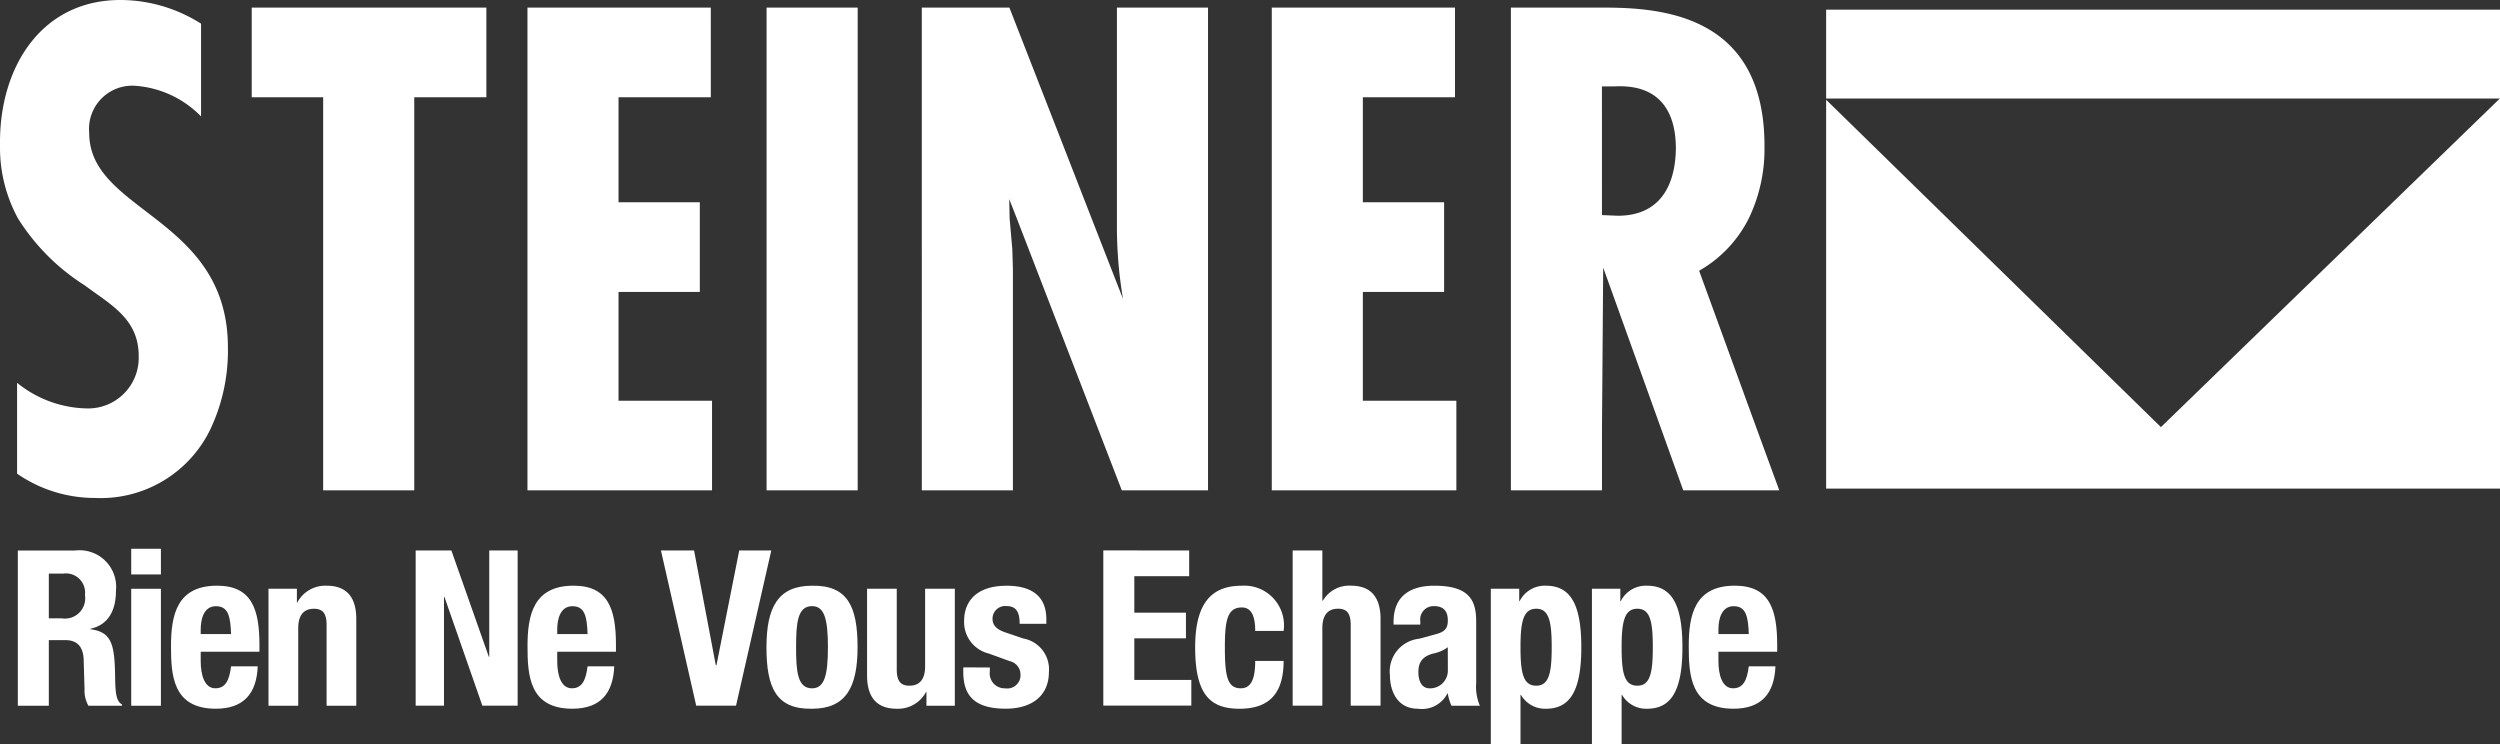 <svg data-name="Groupe 518" xmlns="http://www.w3.org/2000/svg" width="98.798" height="29.401"><rect width="100%" height="100%" fill="#333333" stroke="none"/><defs><clipPath id="a"><path data-name="Rectangle 923" fill="none" d="M0 0h98.798v29.401H0z"/></clipPath></defs><g data-name="Groupe 517" clip-path="url(#a)" fill="#fff"><path data-name="Tracé 2625" d="M30.295 19.378V.3h3.6v19.078zM6.132 8.634c1.413 1.1 2.875 2.438 2.875 5.1a7.274 7.274 0 01-.671 3.183 4.81 4.81 0 01-4.57 2.762 5.405 5.405 0 01-3.091-.96v-3.591a4.5 4.5 0 002.729 1.012 2 2 0 002.077-2.075c0-1.467-1.111-2.024-2.125-2.783A8.429 8.429 0 01.712 8.634 5.841 5.841 0 010 5.873v-.257C0 2.606 1.666 0 4.757 0a5.957 5.957 0 013.188.936V4.6a4.029 4.029 0 00-2.608-1.21 1.708 1.708 0 00-1.811 1.872 2.462 2.462 0 00.075.611C3.893 7.019 5 7.751 6.132 8.634m57.176-2.762V8.5l.628.026c1.615 0 2.272-1.127 2.293-2.655 0-1.443-.627-2.557-2.439-2.456h-.483zm6.423 0a6.291 6.291 0 01-.622 2.762 4.912 4.912 0 01-1.961 2.066l2.267 6.219.9 2.458H66.52l-.883-2.458-2.28-6.345-.048 6.345v2.458h-3.6V.3h3.622c2.294 0 6.4.253 6.4 5.465zM9.948 3.845V.3h9.273v3.545h-2.85v15.533h-3.6V3.845zm18.143 0h-3.647v4.149h3.212v3.542h-3.212v4.3h3.695v3.541h-7.294V.3h7.245zM44.14 5.872V.3h3.6v19.078h-3.407l-.949-2.458-3.2-8.286-.3-.766.015.766.106 1.207.024.784v8.753h-3.6V.3h3.461l2.173 5.568 1.077 2.766 1.241 3.18a17.023 17.023 0 01-.241-2.934V5.872zM57.5 3.845h-3.641v4.149h3.211v3.542h-3.211v4.3h3.695v3.541H50.26V.3h7.24z"/><path data-name="Tracé 2626" d="M72.168.383v3.51h26.624L85.398 16.879 72.168 3.943V19.31h26.63V.383z"/><path data-name="Tracé 2627" d="M.705 21.756h2.262a1.446 1.446 0 011.616 1.58c0 .816-.323 1.366-1.012 1.512v.018c.833.111.961.575.978 1.872.009.644.043.979.272 1.1v.052H3.494a1.206 1.206 0 01-.153-.644l-.034-1.176c-.017-.481-.23-.773-.723-.773h-.655v2.594H.705zm1.224 2.68h.51a.8.8 0 00.918-.919.757.757 0 00-.85-.85h-.578z"/><path data-name="Tracé 2628" d="M5.186 21.687h1.173v1.014H5.186zm0 1.581h1.173v4.622H5.186z"/><path data-name="Tracé 2629" d="M7.932 25.757v.37c0 .541.145 1.074.578 1.074.391 0 .553-.3.621-.868h1.054c-.043 1.074-.553 1.675-1.658 1.675-1.7 0-1.769-1.323-1.769-2.474 0-1.237.238-2.388 1.82-2.388 1.369 0 1.675.928 1.675 2.345v.266zm1.2-.7c-.026-.7-.11-1.1-.6-1.1-.468 0-.6.49-.6.919v.181z"/><path data-name="Tracé 2630" d="M10.611 23.267h1.122v.541h.017a1.253 1.253 0 011.165-.661c.731 0 1.165.4 1.165 1.315v3.427h-1.173v-3.187c0-.464-.153-.644-.5-.644-.4 0-.621.249-.621.765v3.067h-1.175z"/><path data-name="Tracé 2631" d="M17.838 21.755l1.48 4.2h.017v-4.2h1.122v6.133h-1.394l-1.5-4.3h-.017v4.3h-1.119v-6.133z"/><path data-name="Tracé 2632" d="M22.021 25.757v.37c0 .541.145 1.074.578 1.074.391 0 .553-.3.621-.868h1.054c-.043 1.074-.553 1.675-1.658 1.675-1.7 0-1.769-1.323-1.769-2.474 0-1.237.238-2.388 1.82-2.388 1.369 0 1.675.928 1.675 2.345v.266zm1.2-.7c-.026-.7-.11-1.1-.6-1.1-.468 0-.6.49-.6.919v.181z"/><path data-name="Tracé 2633" d="M27.429 21.755l.859 4.536h.026l.9-4.536h1.267l-1.394 6.133h-1.573l-1.394-6.133z"/><path data-name="Tracé 2634" d="M32.09 23.147c1.411-.026 1.8.825 1.8 2.431 0 1.58-.459 2.431-1.8 2.431-1.411.026-1.8-.824-1.8-2.431 0-1.581.459-2.431 1.8-2.431m0 4.055c.476 0 .629-.473.629-1.624s-.153-1.624-.629-1.624c-.578 0-.629.679-.629 1.624s.051 1.624.629 1.624"/><path data-name="Tracé 2635" d="M36.613 27.347h-.017a1.252 1.252 0 01-1.165.661c-.731 0-1.165-.4-1.165-1.314v-3.428h1.173v3.187c0 .464.153.645.5.645.4 0 .621-.249.621-.765v-3.067h1.174v4.623h-1.121z"/><path data-name="Tracé 2636" d="M39.117 26.377v.155a.59.59 0 00.612.67.522.522 0 00.6-.55.542.542 0 00-.425-.524l-.825-.3a1.277 1.277 0 01-.978-1.288c0-.765.476-1.392 1.684-1.392 1.063 0 1.565.481 1.565 1.315v.189h-1.054c0-.464-.136-.7-.519-.7a.5.5 0 00-.553.5c0 .223.119.412.51.541l.706.24a1.236 1.236 0 011.012 1.323c0 .971-.714 1.451-1.7 1.451-1.318 0-1.684-.584-1.684-1.468v-.163z"/><path data-name="Tracé 2637" d="M46.995 21.755v1.015h-2.168v1.443h2.041v1.014h-2.041v1.643h2.253v1.014h-3.478v-6.133z"/><path data-name="Tracé 2638" d="M49.605 24.934c0-.447-.085-.928-.527-.928-.578 0-.672.515-.672 1.58 0 1.143.1 1.615.629 1.615.391 0 .57-.335.57-1.082h1.122c0 1.211-.5 1.89-1.743 1.89-1.173 0-1.752-.575-1.752-2.431 0-1.9.774-2.431 1.854-2.431a1.567 1.567 0 011.641 1.787z"/><path data-name="Tracé 2639" d="M51.085 21.755h1.173v1.984h.021a1.2 1.2 0 011.114-.593c.731 0 1.165.4 1.165 1.314v3.427h-1.179V24.7c0-.464-.153-.644-.5-.644-.4 0-.621.249-.621.764v3.067h-1.173z"/><path data-name="Tracé 2640" d="M55.073 24.685v-.112c0-1.065.723-1.426 1.607-1.426 1.394 0 1.658.584 1.658 1.418v2.431a1.9 1.9 0 00.145.893h-1.122a1.945 1.945 0 01-.145-.481h-.017a1.128 1.128 0 01-1.165.6c-.816 0-1.105-.7-1.105-1.323a1.3 1.3 0 011.157-1.443l.663-.18c.349-.094.468-.232.468-.541 0-.352-.153-.567-.544-.567a.527.527 0 00-.544.6v.129zm2.143.893a1.444 1.444 0 01-.5.232c-.476.1-.663.335-.663.748 0 .352.128.644.442.644a.7.7 0 00.723-.713z"/><path data-name="Tracé 2641" d="M58.916 23.267h1.122v.49h.017a1.108 1.108 0 011.037-.61c.961 0 1.4.713 1.4 2.431s-.442 2.431-1.4 2.431a1.1 1.1 0 01-.986-.549h-.017v1.941h-1.173zm1.794 3.831c.51 0 .612-.516.612-1.521s-.1-1.52-.612-1.52-.621.515-.621 1.52.1 1.521.621 1.521"/><path data-name="Tracé 2642" d="M62.912 23.267h1.122v.49h.017a1.108 1.108 0 011.037-.61c.961 0 1.4.713 1.4 2.431s-.442 2.431-1.4 2.431a1.1 1.1 0 01-.986-.549h-.017v1.941h-1.173zm1.794 3.831c.51 0 .612-.516.612-1.521s-.1-1.52-.612-1.52-.621.515-.621 1.52.1 1.521.621 1.521"/><path data-name="Tracé 2643" d="M67.911 25.757v.37c0 .541.145 1.074.578 1.074.391 0 .553-.3.621-.868h1.054c-.043 1.074-.553 1.675-1.658 1.675-1.7 0-1.768-1.323-1.768-2.474 0-1.237.238-2.388 1.82-2.388 1.369 0 1.675.928 1.675 2.345v.266zm1.2-.7c-.025-.7-.11-1.1-.6-1.1-.468 0-.6.49-.6.919v.181z"/></g></svg>